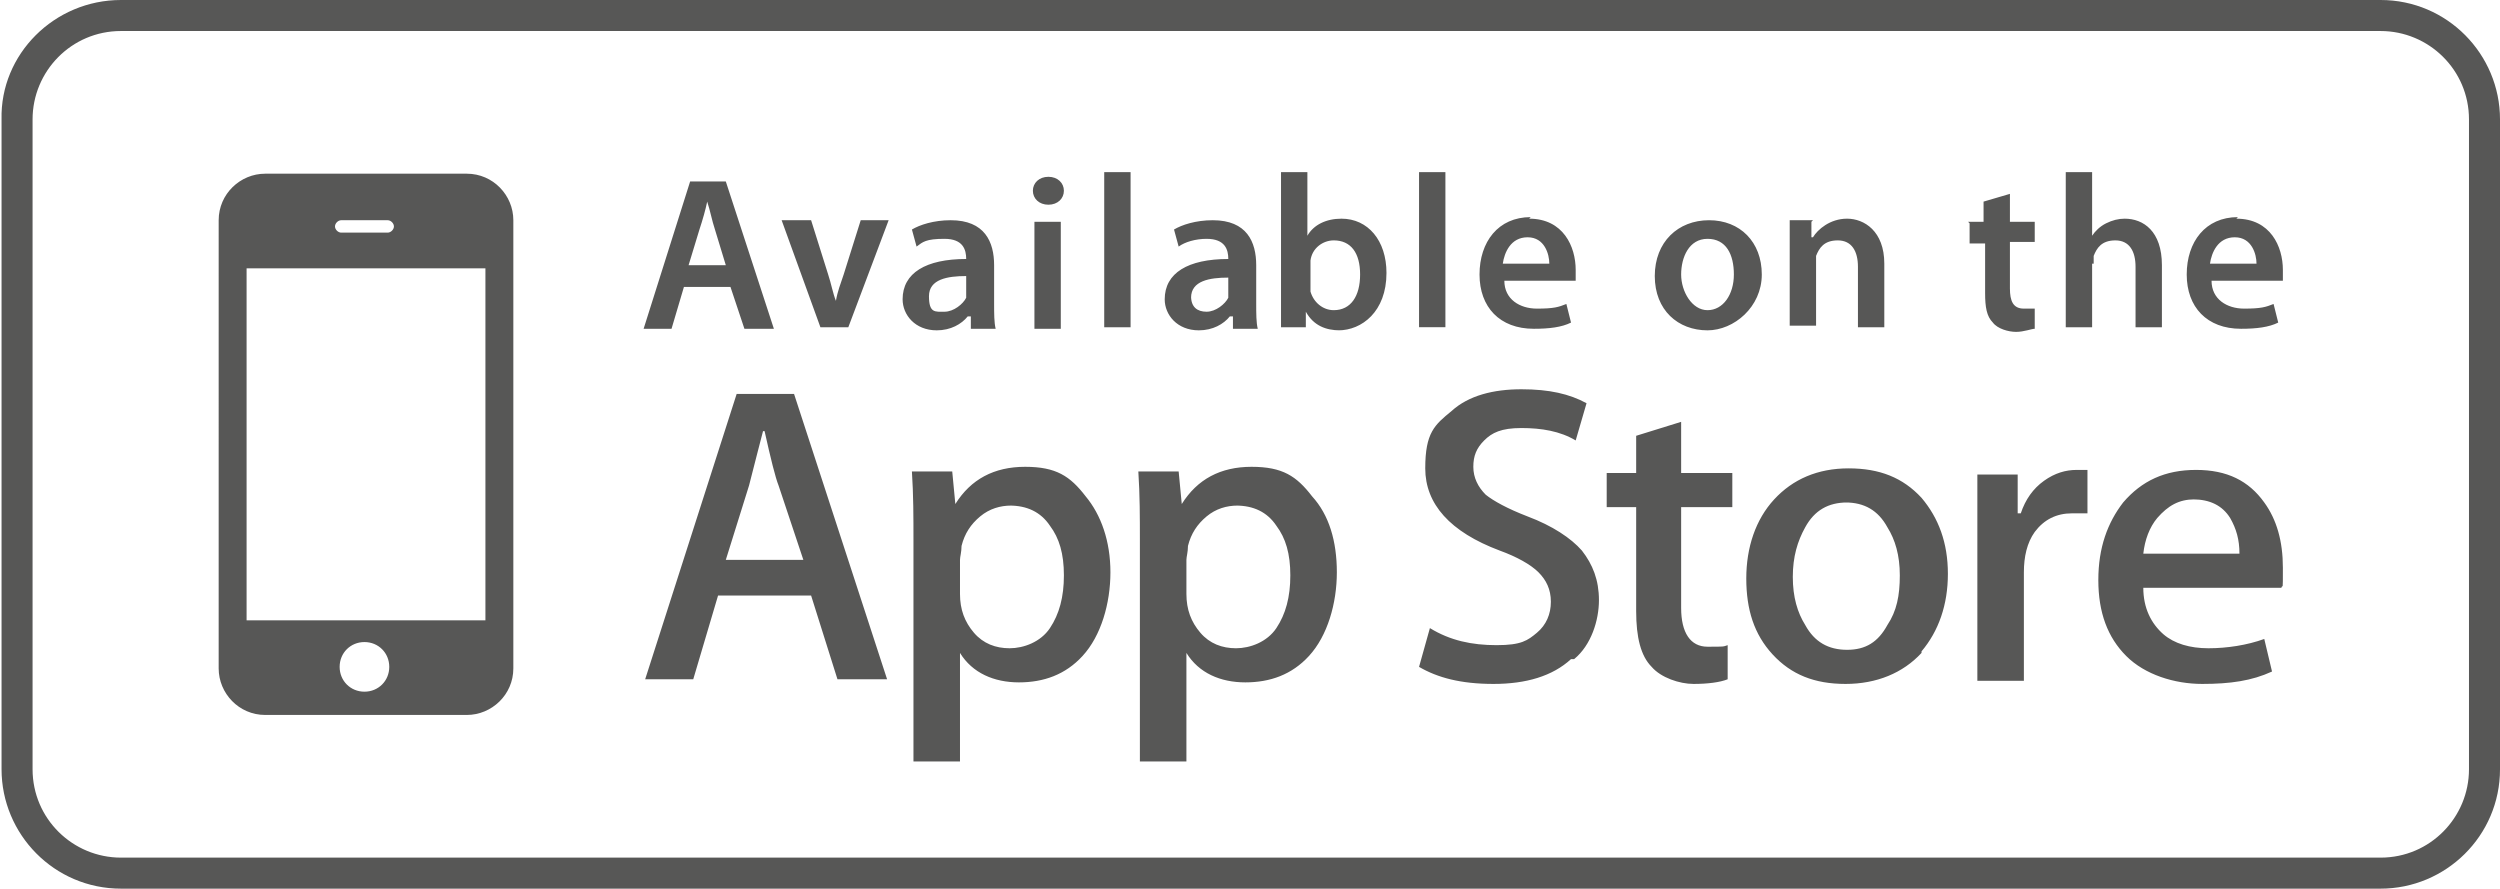<?xml version="1.0" encoding="UTF-8"?>
<svg xmlns="http://www.w3.org/2000/svg" version="1.1" viewBox="0 0 161.2 57.3">
  <defs>
    <style>
      .cls-1 {
        fill: #575756;
      }
    </style>
  </defs>
  <!-- Generator: Adobe Illustrator 28.7.1, SVG Export Plug-In . SVG Version: 1.2.0 Build 142)  -->
  <g>
    <g id="Layer_1">
      <g>
        <path class="cls-1" d="M22,15h3c.2,0,.4-.2.4-.4s-.2-.4-.4-.4h-3c-.2,0-.4.2-.4.4s.2.4.4.4ZM23.5,41.4c-.9,0-1.6.7-1.6,1.6s.7,1.6,1.6,1.6,1.6-.7,1.6-1.6-.7-1.6-1.6-1.6ZM15.9,40h15.4v-22.7h-15.4v22.7ZM65.2,32.6c-.7,0-1.4.2-2,.7-.6.5-1,1.1-1.2,1.9,0,.4-.1.7-.1.9v2.2c0,1,.3,1.8.9,2.5.6.7,1.4,1,2.3,1s2-.4,2.6-1.3c.6-.9.9-2,.9-3.4s-.3-2.4-.9-3.2c-.6-.9-1.5-1.3-2.6-1.3ZM119.1,32.4c-1.2,0-2.1.5-2.7,1.6-.5.9-.8,1.9-.8,3.2s.3,2.3.8,3.1c.6,1.1,1.5,1.6,2.7,1.6s2-.5,2.6-1.6c.6-.9.8-1.9.8-3.2s-.3-2.3-.8-3.1c-.6-1.1-1.5-1.6-2.7-1.6ZM79.8,32.6c-.7,0-1.4.2-2,.7-.6.5-1,1.1-1.2,1.9,0,.4-.1.7-.1.9v2.2c0,1,.3,1.8.9,2.5.6.7,1.4,1,2.3,1s2-.4,2.6-1.3c.6-.9.9-2,.9-3.4s-.3-2.4-.9-3.2c-.6-.9-1.5-1.3-2.6-1.3ZM49.2,27.8h0c-.2.8-.5,1.9-.9,3.5l-1.5,4.8h5l-1.6-4.8c-.2-.5-.5-1.7-.9-3.5ZM141.5,32.2c-1,0-1.7.4-2.4,1.2-.5.6-.8,1.4-.9,2.3h6.2c0-.9-.2-1.6-.6-2.3-.5-.8-1.3-1.2-2.4-1.2ZM62.3,19.1c0-.1,0-.3,0-.4v-.9c-1.2,0-2.4.2-2.4,1.3s.4,1,1,1,1.2-.5,1.4-.9ZM46.1,14.8c-.2-.6-.3-1.2-.5-1.8h0c-.1.5-.3,1.2-.5,1.8l-.7,2.3h2.4l-.7-2.3ZM144.2,14.1c2.2,0,3,1.8,3,3.3s0,.6,0,.7h-4.6c0,1.2,1,1.8,2.1,1.8s1.4-.1,1.9-.3l.3,1.2c-.6.3-1.4.4-2.4.4-2.2,0-3.5-1.4-3.5-3.5s1.2-3.7,3.3-3.7ZM116.8,14.3v1h.1c.3-.5,1.1-1.2,2.2-1.2s2.4.8,2.4,2.9v4.1h-1.7v-3.9c0-1-.4-1.7-1.3-1.7s-1.2.5-1.4,1c0,.1,0,.4,0,.5v4h-1.7v-4.8c0-.8,0-1.4,0-2h1.5ZM98.6,14.1c2.2,0,3,1.8,3,3.3s0,.6,0,.7h-4.6c0,1.2,1,1.8,2.1,1.8s1.4-.1,1.9-.3l.3,1.2c-.6.3-1.4.4-2.4.4-2.2,0-3.5-1.4-3.5-3.5s1.2-3.7,3.3-3.7ZM91.5,11.1h1.7v10h-1.7v-10ZM77.8,15.4c-.7,0-1.4.2-1.8.5l-.3-1.1c.5-.3,1.4-.6,2.5-.6,2.2,0,2.8,1.4,2.8,2.9v2.5c0,.6,0,1.2.1,1.6h-1.6v-.8h-.2c-.4.5-1.1.9-2,.9-1.4,0-2.2-1-2.2-2,0-1.7,1.5-2.6,4.1-2.6h0c0-.6-.2-1.3-1.4-1.3ZM67.6,11.4c.6,0,1,.4,1,.9,0,.5-.4.9-1,.9s-1-.4-1-.9.4-.9,1-.9ZM68.4,14.3v6.9h-1.7v-6.9h1.7ZM44.6,11.7h2.2l3.1,9.5h-1.9l-.9-2.7h-3l-.8,2.7h-1.8l3-9.5ZM33.1,43.1c0,1.7-1.4,3-3,3h-13c-1.7,0-3-1.4-3-3V14.2c0-1.7,1.4-3,3-3h13c1.7,0,3,1.4,3,3v28.9ZM54,43.8l-1.7-5.4h-6l-1.6,5.4h-3.1l5.9-18.4h3.7l6,18.4h-3.2ZM54.6,21.1h-1.7l-2.5-6.9h1.9l1.1,3.5c.2.6.3,1.2.5,1.7h0c.1-.6.3-1.1.5-1.7l1.1-3.5h1.8l-2.6,6.9ZM58.2,19.3c0-1.7,1.5-2.6,4.1-2.6h0c0-.6-.2-1.3-1.4-1.3s-1.4.2-1.8.5l-.3-1.1c.5-.3,1.4-.6,2.5-.6,2.2,0,2.8,1.4,2.8,2.9v2.5c0,.6,0,1.2.1,1.6h-1.6v-.8h-.2c-.4.5-1.1.9-2,.9-1.4,0-2.2-1-2.2-2ZM69.8,42.3c-1.1,1.2-2.5,1.7-4.1,1.7s-3-.6-3.8-1.9v7h-3v-14.3c0-1.4,0-2.9-.1-4.4h2.6l.2,2.1h0c1-1.6,2.5-2.4,4.5-2.4s2.9.6,3.9,1.9c1,1.2,1.6,2.9,1.6,4.9s-.6,4.1-1.8,5.4ZM72.9,21.1h-1.7v-10h1.7v10ZM84.4,42.3c-1.1,1.2-2.5,1.7-4.1,1.7s-3-.6-3.8-1.9v7h-3v-14.3c0-1.4,0-2.9-.1-4.4h2.6l.2,2.1h0c1-1.6,2.5-2.4,4.5-2.4s2.9.6,3.9,1.9c1.1,1.2,1.6,2.9,1.6,4.9s-.6,4.1-1.8,5.4ZM86.4,21.3c-.9,0-1.7-.3-2.2-1.2h0v1h-1.6c0-.5,0-1.2,0-1.9v-8.1h1.7v4.1h0c.4-.7,1.2-1.1,2.2-1.1,1.7,0,2.9,1.4,2.9,3.5,0,2.5-1.6,3.7-3.1,3.7ZM101.3,42.5c-1.2,1.1-2.9,1.6-5,1.6s-3.6-.4-4.8-1.1l.7-2.5c1.3.8,2.7,1.1,4.3,1.1s2-.3,2.6-.8c.6-.5.9-1.2.9-2s-.3-1.4-.8-1.9c-.5-.5-1.4-1-2.5-1.4-3.2-1.2-4.8-3-4.8-5.3s.6-2.8,1.7-3.7c1.1-1,2.7-1.4,4.5-1.4s3.1.3,4.2.9l-.7,2.4c-1-.6-2.2-.8-3.5-.8s-1.9.3-2.4.8c-.5.5-.7,1-.7,1.7s.3,1.3.8,1.8c.5.4,1.4.9,2.7,1.4,1.6.6,2.8,1.4,3.5,2.2.7.9,1.1,1.9,1.1,3.2s-.5,2.9-1.6,3.8ZM111.7,32.7h-3.3v6.5c0,1.6.6,2.5,1.7,2.5s1,0,1.3-.1v2.2c-.5.2-1.3.3-2.2.3s-2.1-.4-2.7-1.1c-.7-.7-1-1.9-1-3.6v-6.7h-1.9v-2.2h1.9v-2.4l2.9-.9v3.3h3.3v2.2ZM110.1,21.3c-1.9,0-3.4-1.3-3.4-3.5s1.5-3.6,3.5-3.6,3.4,1.4,3.4,3.5-1.8,3.6-3.5,3.6ZM123.9,42.1c-1.2,1.3-2.9,2-4.9,2s-3.5-.6-4.7-1.9c-1.2-1.3-1.7-2.9-1.7-4.9s.6-3.8,1.8-5.1c1.2-1.3,2.8-2,4.8-2s3.5.6,4.7,1.9c1.1,1.3,1.7,2.9,1.7,4.9s-.6,3.7-1.7,5ZM126.9,14.3h1v-1.3l1.7-.5v1.8h1.6v1.3h-1.6v3c0,.8.2,1.3.9,1.3s.5,0,.7,0v1.3c-.2,0-.7.2-1.2.2s-1.2-.2-1.5-.6c-.4-.4-.5-1-.5-1.9v-3.2h-1v-1.3ZM134.5,33.1c-.3,0-.6,0-.9,0-1,0-1.8.4-2.4,1.2-.5.7-.7,1.6-.7,2.6v7h-3v-9.1c0-1.5,0-2.9,0-4.2h2.6v2.5h.2c.3-.9.8-1.6,1.5-2.1.7-.5,1.4-.7,2.1-.7s.5,0,.7,0v2.8ZM134.9,17v4.1h-1.7v-10h1.7v4.1h0c.2-.3.5-.6.9-.8.4-.2.8-.3,1.2-.3,1.2,0,2.4.8,2.4,3v4h-1.7v-3.9c0-1-.4-1.7-1.3-1.7s-1.2.5-1.4,1c0,.2,0,.3,0,.5ZM147.1,37.9h-8.9c0,1.3.5,2.3,1.3,3,.7.6,1.7.9,2.9.9s2.5-.2,3.6-.6l.5,2.1c-1.3.6-2.7.8-4.5.8s-3.7-.6-4.9-1.8c-1.2-1.2-1.8-2.8-1.8-4.9s.6-3.7,1.6-5c1.2-1.4,2.7-2.1,4.7-2.1s3.4.7,4.4,2.1c.8,1.1,1.2,2.5,1.2,4.2s0,1-.1,1.3ZM86,15.5c-.7,0-1.4.5-1.5,1.3,0,.1,0,.3,0,.5v1.1c0,.1,0,.3,0,.4.2.7.8,1.2,1.5,1.2,1.1,0,1.7-.9,1.7-2.3s-.6-2.2-1.7-2.2ZM98.5,15.3c-1.1,0-1.5,1-1.6,1.7h3c0-.6-.3-1.7-1.4-1.7ZM110.1,15.4c-1.2,0-1.7,1.2-1.7,2.3s.7,2.3,1.7,2.3,1.7-1,1.7-2.3-.5-2.3-1.7-2.3ZM76.8,19.1c0,.7.4,1,1,1s1.2-.5,1.4-.9c0-.1,0-.3,0-.4v-.9c-1.2,0-2.4.2-2.4,1.3ZM144.1,15.3c-1.1,0-1.5,1-1.6,1.7h3c0-.6-.3-1.7-1.4-1.7Z"/>
        <path class="cls-1" d="M153.5,57.3H7.8c-4.3,0-7.7-3.5-7.7-7.7V7.7C0,3.5,3.5,0,7.8,0h145.7c4.3,0,7.7,3.5,7.7,7.7v41.9c0,4.3-3.5,7.7-7.7,7.7ZM7.8,2c-3.2,0-5.7,2.6-5.7,5.7v41.9c0,3.2,2.6,5.7,5.7,5.7h145.7c3.2,0,5.7-2.6,5.7-5.7V7.7c0-3.2-2.6-5.7-5.7-5.7H7.8Z"/>
      </g>
    </g>
  </g>
</svg>